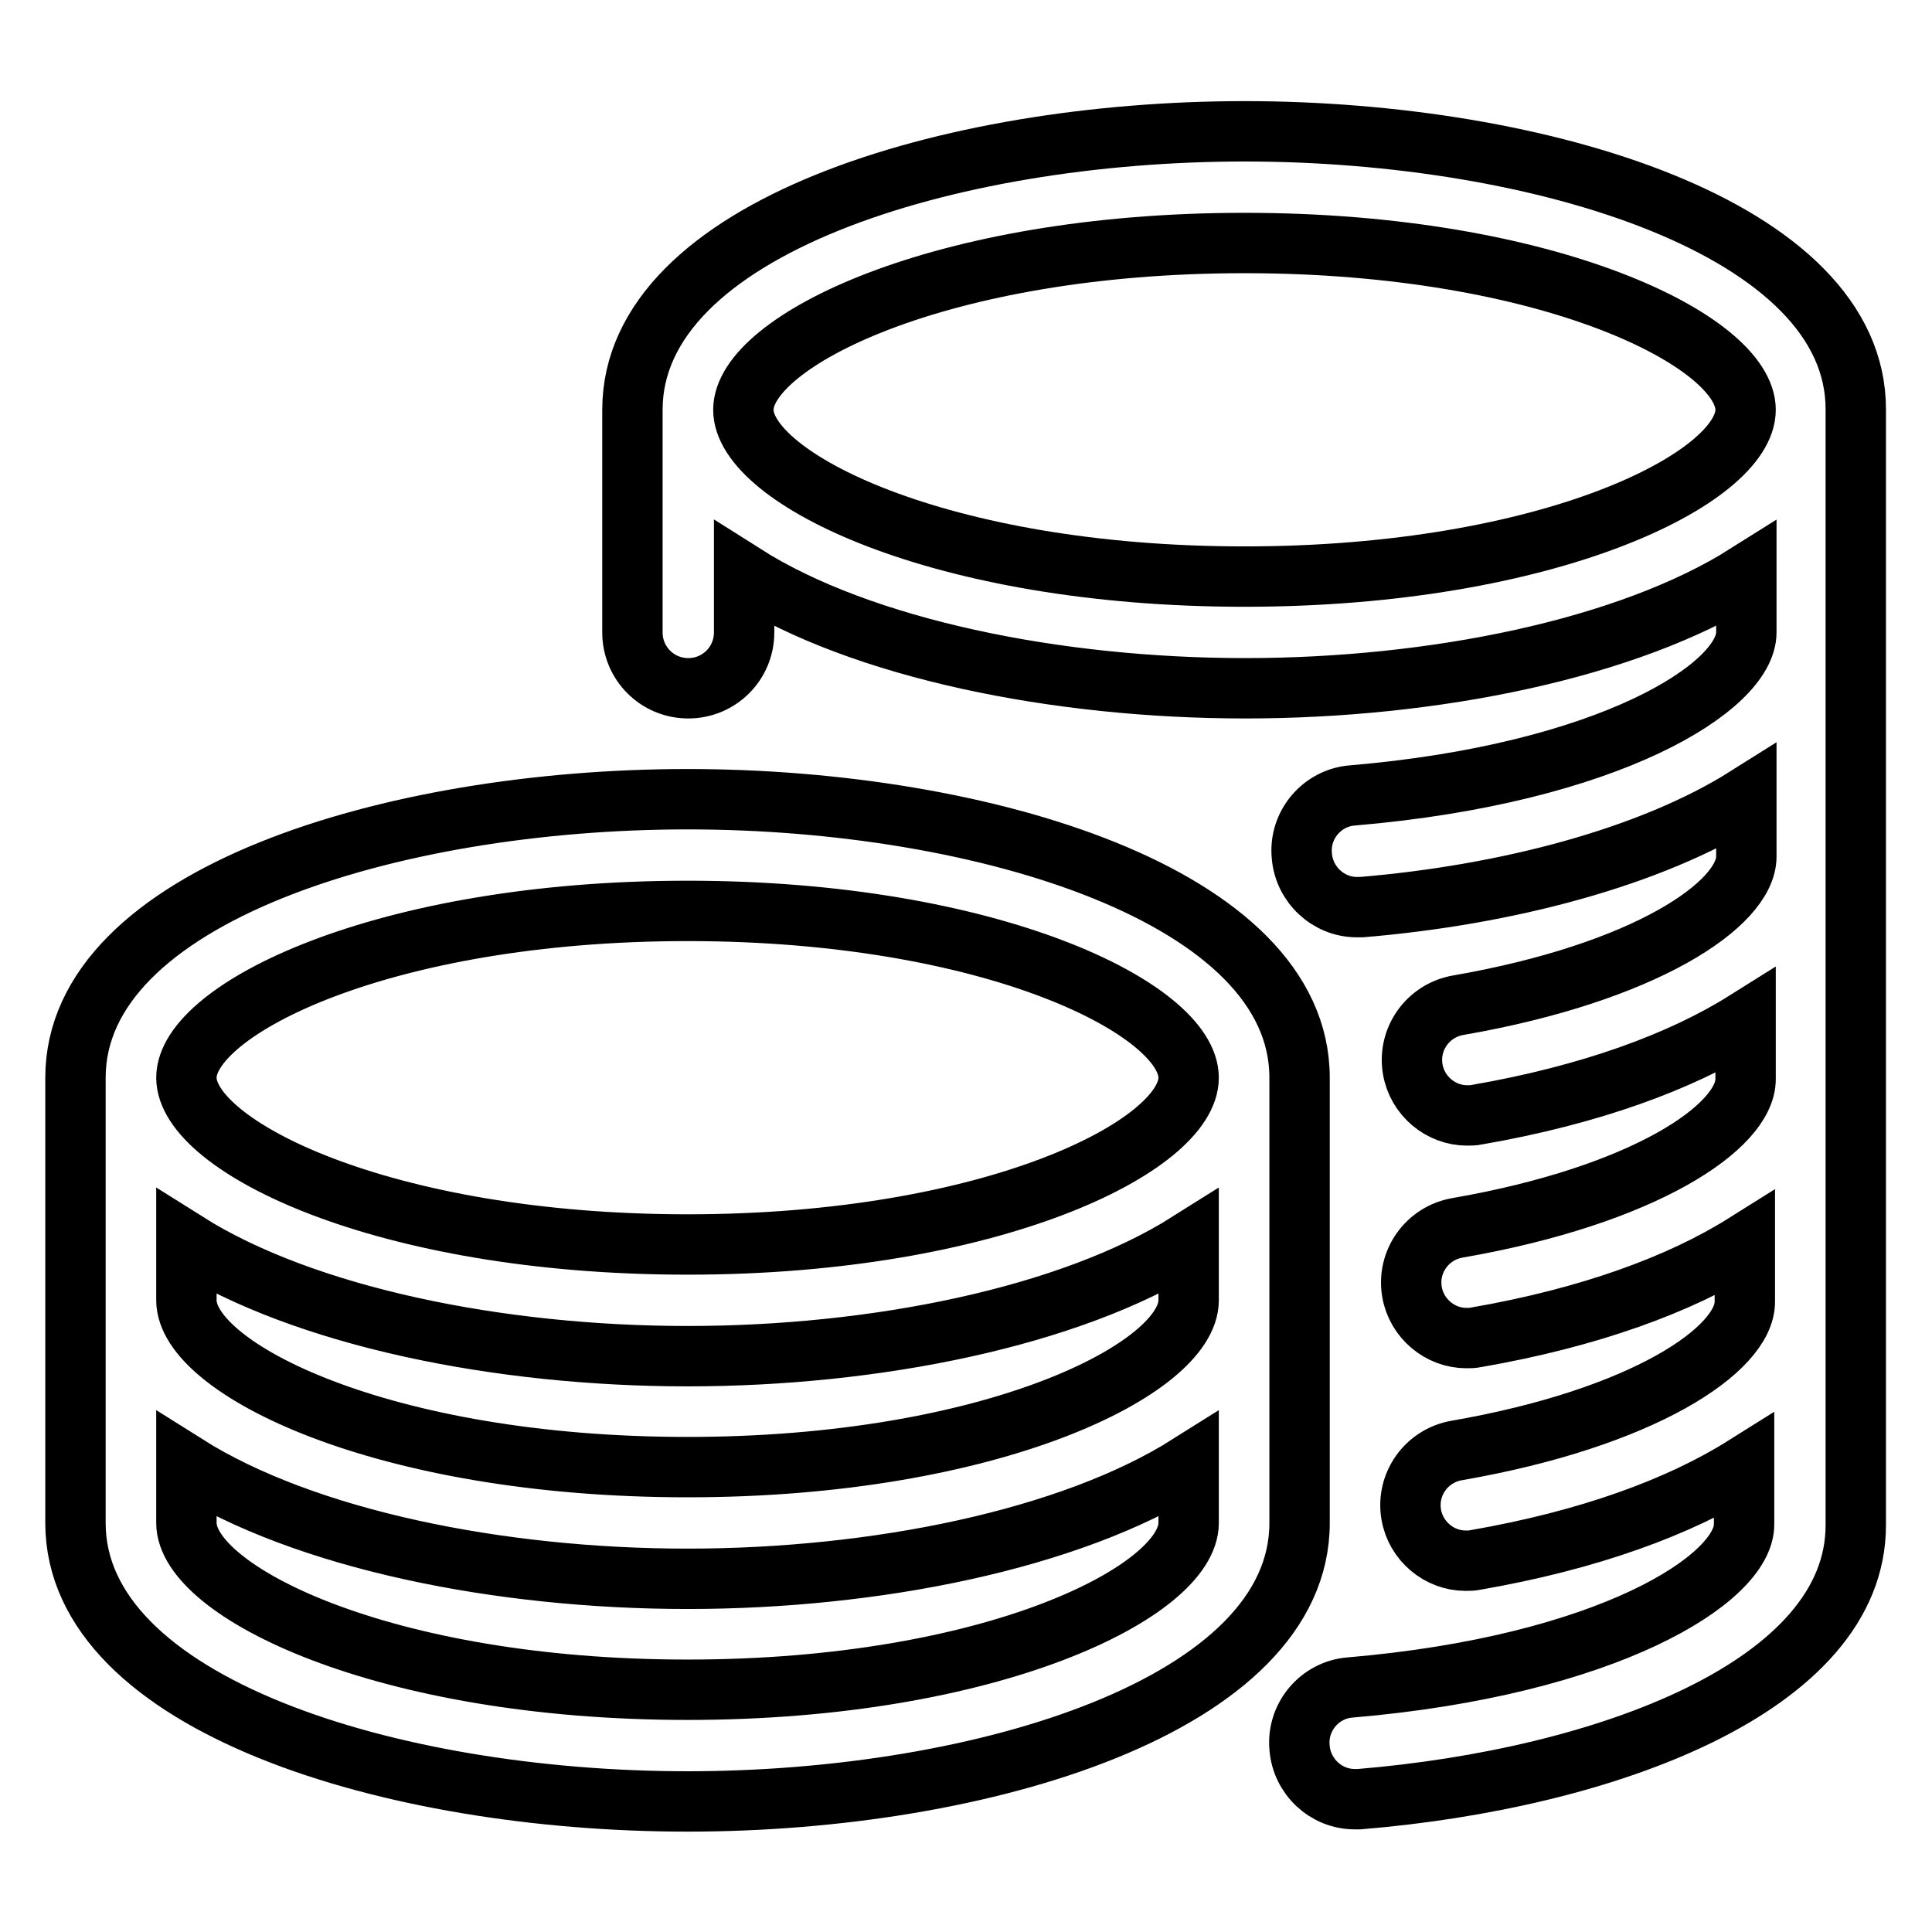 <?xml version="1.0" encoding="utf-8"?>
<!-- Svg Vector Icons : http://www.onlinewebfonts.com/icon -->
<!DOCTYPE svg PUBLIC "-//W3C//DTD SVG 1.1//EN" "http://www.w3.org/Graphics/SVG/1.1/DTD/svg11.dtd">
<svg version="1.1" xmlns="http://www.w3.org/2000/svg" xmlns:xlink="http://www.w3.org/1999/xlink" x="0px" y="0px" viewBox="0 0 256 256" enable-background="new 0 0 256 256" xml:space="preserve">
<g> <path stroke-width="8" fill-opacity="0" stroke="#000000"  d="M164.9,17.4c-39.3,0-81.1,12.9-81.1,36.9v29.5c0,4.1,3.3,7.4,7.4,7.4s7.4-3.3,7.4-7.4v-7.7 c15.6,9.9,41.5,15.1,66.4,15.1s50.7-5.2,66.4-15.1v7.7c0,7.2-18.1,18.7-52.2,21.6c-4,0.3-7.1,3.9-6.7,8c0.3,3.8,3.5,6.8,7.3,6.8 c0.2,0,0.4,0,0.6,0c19.2-1.6,38.3-6.6,51-14.6v7.9c0,6.3-13.4,15.4-38.2,19.7c-4,0.7-6.7,4.5-6,8.5c0.6,3.5,3.7,6.1,7.2,6.1 c0.4,0,0.9,0,1.3-0.1c15-2.6,27-7,35.6-12.4v7.7c0,6.3-13.4,15.4-38.2,19.7c-4,0.7-6.7,4.5-6,8.5c0.6,3.5,3.7,6.1,7.2,6.1 c0.4,0,0.9,0,1.3-0.1c15-2.6,27-7,35.6-12.4v7.7c0,6.3-13.4,15.4-38.2,19.7c-4,0.7-6.7,4.5-6,8.5c0.6,3.5,3.7,6.1,7.2,6.1 c0.4,0,0.9,0,1.3-0.1c15-2.6,27-7,35.6-12.4v7.7c0,7.2-18.1,18.7-52.2,21.6c-4,0.3-7.1,3.9-6.7,8c0.3,3.8,3.5,6.8,7.3,6.8 c0.2,0,0.4,0,0.6,0c32.7-2.7,65.8-15,65.8-36.3V54.3C246,30.3,204.2,17.4,164.9,17.4L164.9,17.4z M164.9,76.4 c-40.5,0-66.4-13.1-66.4-22.1s25.9-22.1,66.4-22.1s66.4,13.1,66.4,22.1S205.4,76.4,164.9,76.4z M91.1,105.9 c39.3,0,81.1,12.9,81.1,36.9v59c0,24-41.8,36.9-81.1,36.9c-39.3,0-81.1-12.9-81.1-36.9v-59C10,118.8,51.8,105.9,91.1,105.9z  M157.5,201.8v-7.7c-15.7,9.9-41.5,15.1-66.4,15.1s-50.7-5.2-66.4-15.1v7.7c0,9,25.9,22.1,66.4,22.1S157.5,210.8,157.5,201.8 L157.5,201.8z M157.5,172.3v-7.7c-15.7,9.9-41.5,15.1-66.4,15.1s-50.7-5.2-66.4-15.1v7.7c0,9,25.9,22.1,66.4,22.1 S157.5,181.3,157.5,172.3L157.5,172.3z M91.1,164.9c40.5,0,66.4-13.1,66.4-22.1s-25.9-22.1-66.4-22.1s-66.4,13.1-66.4,22.1 S50.6,164.9,91.1,164.9L91.1,164.9z"/></g>
</svg>
